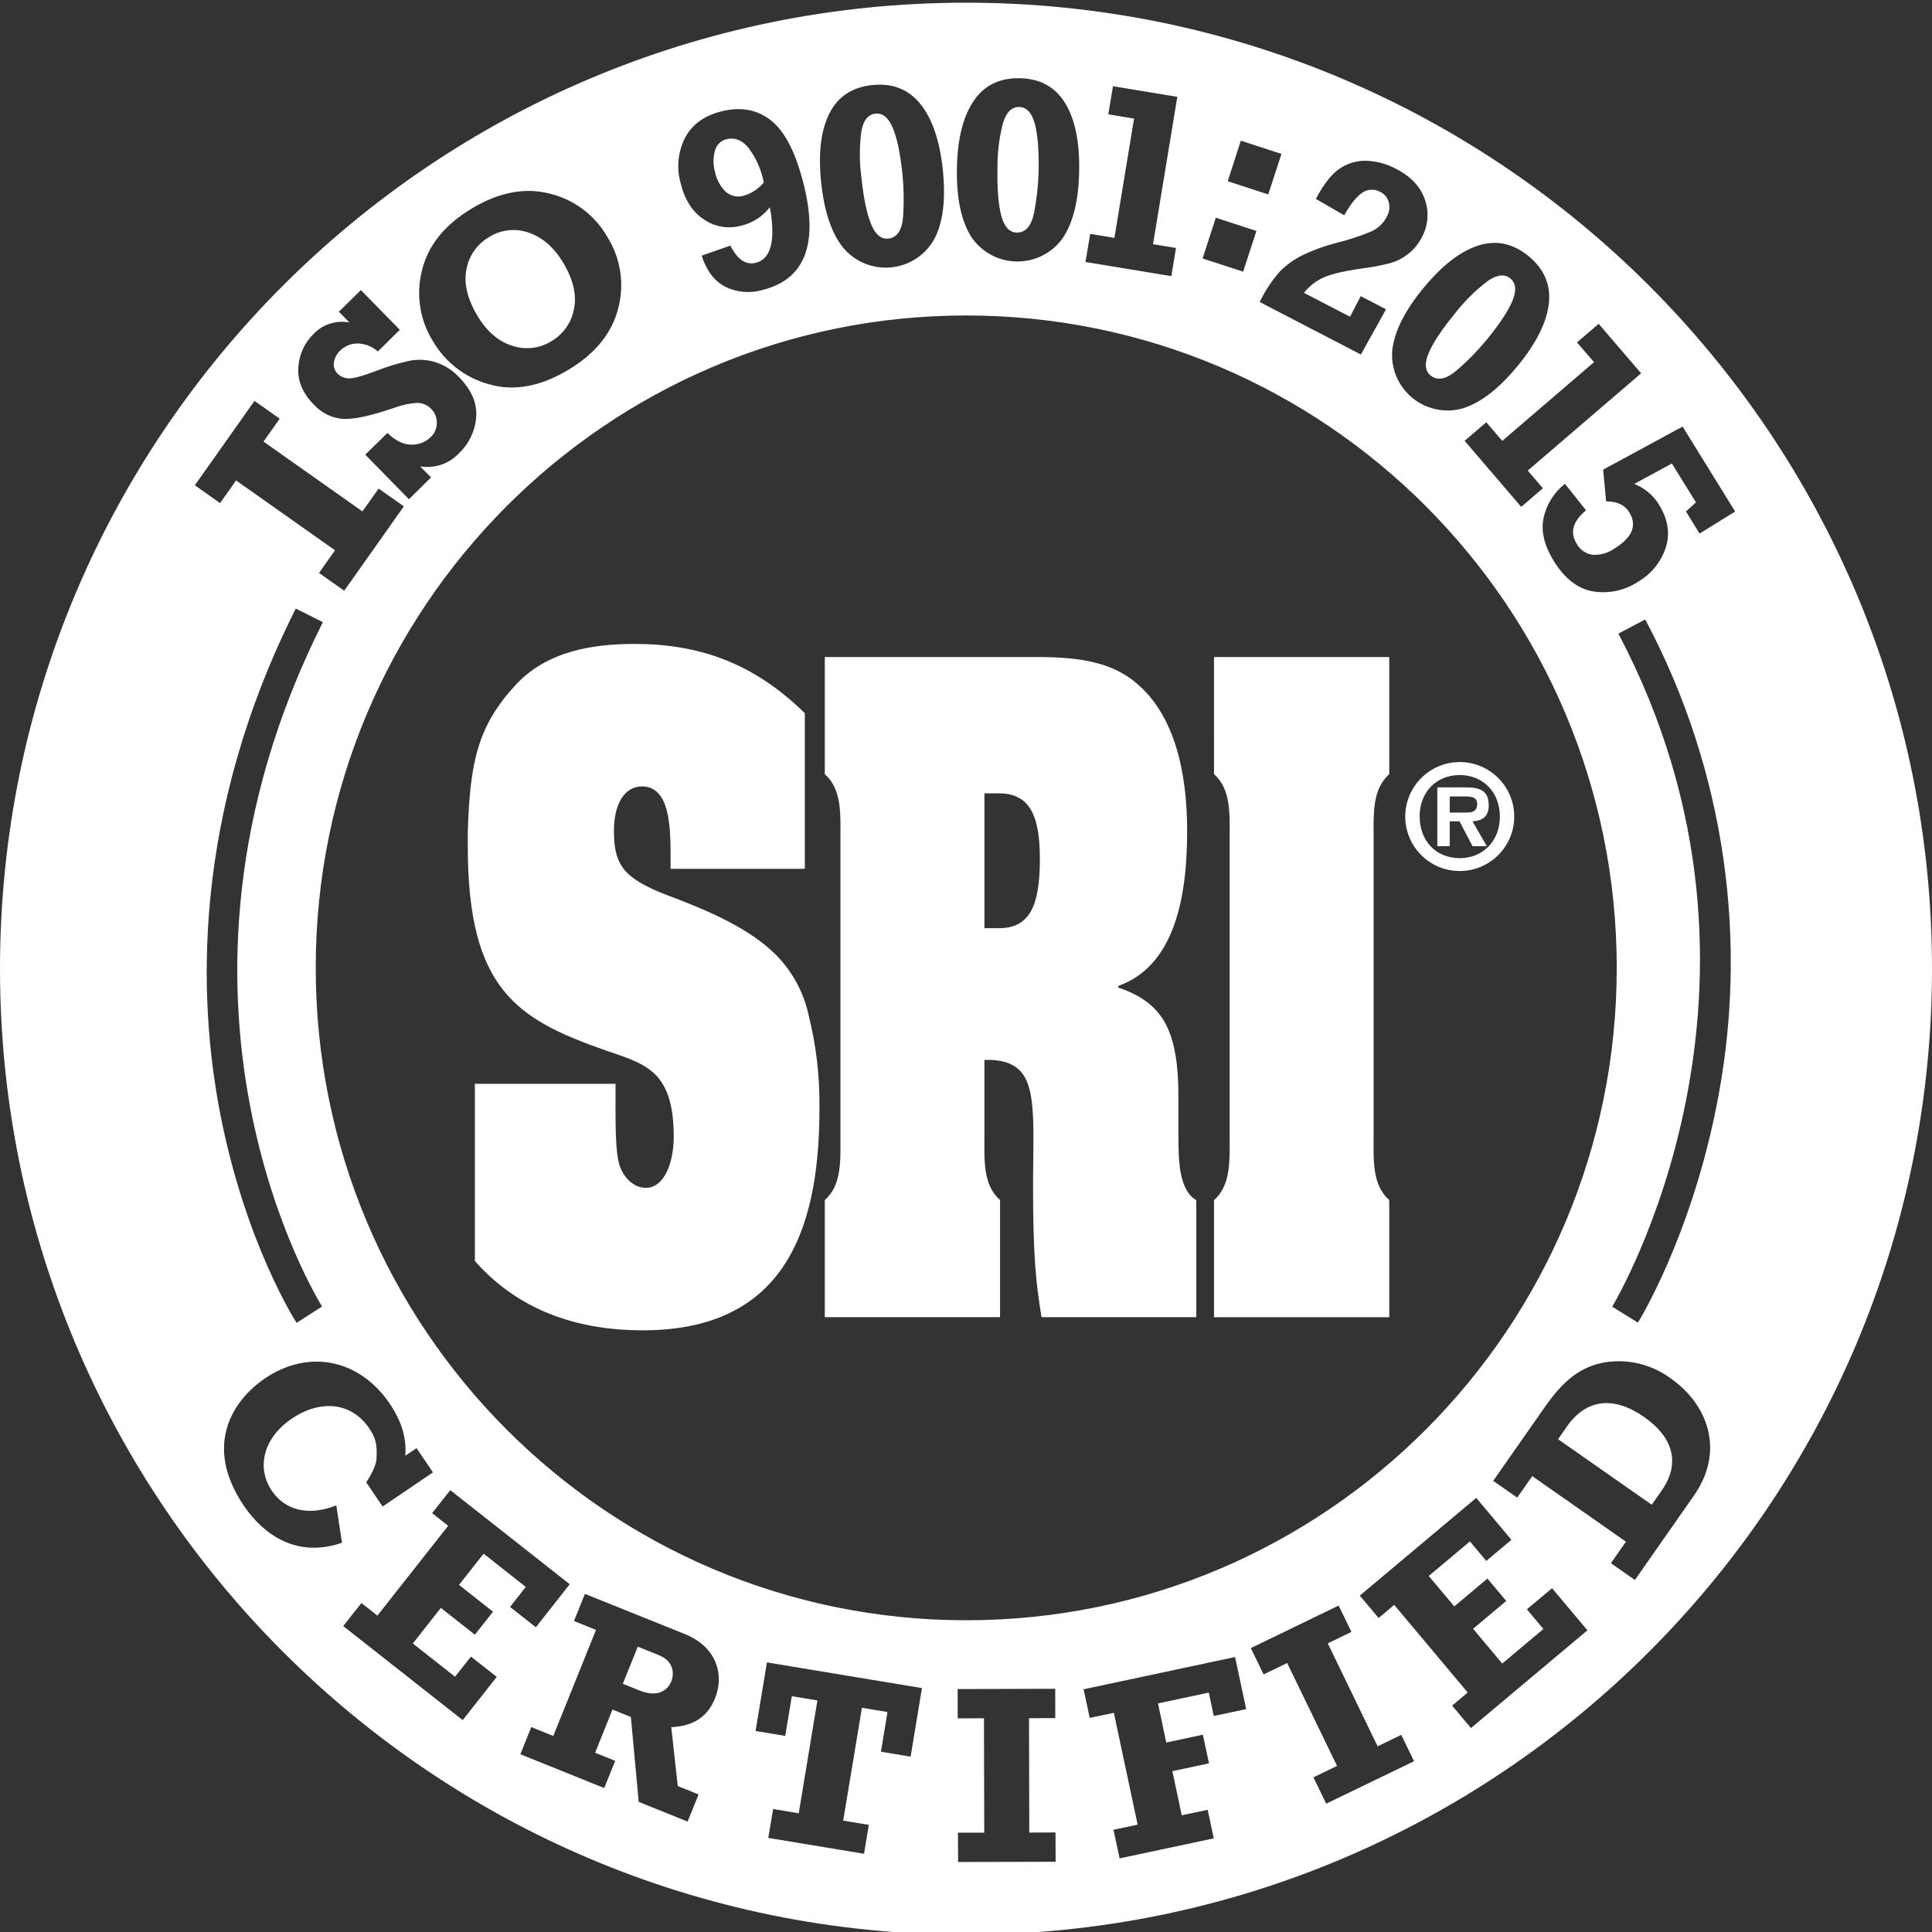 <?xml version="1.0" encoding="utf-8"?>
<!-- Generator: Adobe Illustrator 16.0.3, SVG Export Plug-In . SVG Version: 6.00 Build 0)  -->
<!DOCTYPE svg PUBLIC "-//W3C//DTD SVG 1.1//EN" "http://www.w3.org/Graphics/SVG/1.1/DTD/svg11.dtd">
<svg version="1.1" id="Layer_1" xmlns="http://www.w3.org/2000/svg" xmlns:xlink="http://www.w3.org/1999/xlink" x="0px" y="0px"
	 width="216px" height="216px" viewBox="0 0 216 216" enable-background="new 0 0 216 216" xml:space="preserve">
<rect x="0" y="0" width="216" height="216" fill="#333333" stroke="none"/>
<g>
	<path fill="#FFFFFF" d="M116.259,96.014c0-4.731-1.078-7.318-4.579-7.318h-1.62v15.077h1.62
		C115.181,103.772,116.259,101.182,116.259,96.014z M133.747,134.176v13.085h-17.302c-0.664-4.042-1.089-7.484-0.904-19.804
		c0-5.86-0.422-8.785-4.825-8.959h-0.659v8.442c0,2.753-0.183,5.515,1.75,7.235v13.085H92.214V134.17
		c1.931-1.715,1.747-4.477,1.747-7.229V93.782c0-2.759,0.184-5.513-1.747-7.236V73.455h22.367c3.972,0,8.975-0.087,12.474,2.928
		c4.221,3.53,5.669,9.82,5.669,16.537c0,8.095-1.689,15.159-7.712,17.315v0.169c5.055,1.724,6.738,4.823,6.738,12.316v4.226
		c0,2.495,0,6.112,1.997,7.235V134.176z M183.932,69.26l-2.997,1.577c20.821,39.473-0.475,74.898-0.691,75.251l2.88,1.782
		c0.234-0.38,5.769-9.444,8.678-23.698c3.872-18.659,1.092-38.09-7.863-54.912H183.932z M186.798,154.117
		c-2.119-1.577-4.788-2.227-7.393-1.801c-2.739,0.48-4.66,2.088-6.671,4.964l-5.792,8.28l2.681,1.874l1.688-2.401l10.475,7.331
		l-1.687,2.404l2.685,1.877l6.591-9.426C192.905,162.18,190.904,156.989,186.798,154.117L186.798,154.117z M177.475,182.271
		l-3.951-4.707l-2.819,2.358l1.849,2.201l-4.6,3.868l-3.259-3.893l3.707-3.107l-2.104-2.505l-3.705,3.111l-2.857-3.402l4.603-3.861
		l1.831,2.18l2.807-2.363l-3.929-4.686l-13.021,10.926l2.104,2.505l1.745-1.467l8.218,9.796l-1.746,1.467l2.108,2.508
		L177.475,182.271z M158.091,196.908l-1.427-2.949l-2.645,1.28l-5.572-11.511l2.646-1.277l-1.431-2.946l-9.817,4.753l1.428,2.946
		l2.633-1.277l5.576,11.502l-2.636,1.279l1.425,2.946L158.091,196.908z M139.324,191.083l-1.24-5.824l-16.935,3.604l0.684,3.2
		l2.699-0.569l2.657,12.503l-2.701,0.575l0.683,3.197l10.529-2.238l-0.683-3.197l-2.896,0.618l-1.049-4.936l4.096-0.87l-0.685-3.203
		l-4.091,0.873l-0.928-4.373l5.681-1.209l0.557,2.614L139.324,191.083z M118.02,208.149l-0.013-3.277l-2.932,0.01l-0.029-12.785
		l2.933-0.012l-0.004-3.276l-10.909,0.03l0.008,3.273l2.935-0.003l0.03,12.784H107.1l0.016,3.28L118.02,208.149z M103.075,188.729
		l-17.332-2.872l-1.268,7.671l3.316,0.545l0.735-4.438l2.862,0.475l-2.088,12.616l-2.865-0.475l-0.536,3.23l10.702,1.773
		l0.533-3.233l-2.863-0.475l2.093-12.616l2.861,0.478l-0.735,4.437l3.319,0.552L103.075,188.729z M76.567,182.69l-11.171-4.492
		l-1.225,3.031l2.462,0.995l-4.775,11.859l-2.46-0.992l-1.219,3.035l9.374,3.781l1.225-3.043l-2.243-0.903l1.941-4.833l2.056,0.833
		l0.877,9.493l5.466,2.202l1.225-3.035l-2.326-0.937l-0.727-6.584c2.473-0.113,4.061-1.157,4.89-3.219
		C81.035,187.164,80.056,184.093,76.567,182.69L76.567,182.69z M58.782,177.42l-1.758,2.238l2.885,2.272l3.788-4.811l-13.355-10.519
		l-2.03,2.572l1.793,1.414l-7.91,10.041l-1.789-1.408l-2.033,2.575l13.36,10.516l3.805-4.835l-2.884-2.267l-1.782,2.251
		l-4.716-3.715l3.131-3.98l3.807,2.995l2.027-2.569l-3.803-2.995l2.749-3.494L58.782,177.42z M38.234,172.483l-0.635-4.18
		c-3.041,1.21-5.689,0.595-7.192-1.613c-1.808-2.664-0.911-5.959,2.194-8.069c3.275-2.226,6.723-1.813,8.675,1.063
		c0.706,1.035,0.917,1.749,0.814,3.473c-0.054,0.689-0.609,1.791-1.147,2.566l1.834,2.71l5.631-3.821l-1.837-2.707l-1.251,0.842
		c0.141-2.021-0.433-3.867-1.754-5.824c-3.393-4.994-9.083-6.121-13.955-2.809c-3.486,2.367-6.973,7.42-2.332,14.252
		C29.423,171.52,33.125,174.241,38.234,172.483z M24.65,124.662c2.785,14.214,8.272,22.871,8.51,23.238l2.851-1.834
		c-0.217-0.334-21.284-34.009,0.086-76.508l-3.027-1.523C21.463,91.119,22.084,111.564,24.65,124.662z M21.784,54.254l2.822,1.992
		l1.79-2.531l11.058,7.805l-1.789,2.537l2.822,1.986l6.665-9.433l-2.82-1.987l-1.811,2.555l-11.059-7.808l1.81-2.558l-2.82-1.992
		L21.784,54.254z M35.068,45.208c0.864,0.973,2.08,1.564,3.381,1.635c1.212,0.032,3.065-0.375,5.549-1.219
		c0.855-0.329,1.757-0.524,2.671-0.581c0.59,0.008,1.151,0.258,1.554,0.688c0.407,0.41,0.629,0.97,0.614,1.547
		c0.006,0.598-0.24,1.172-0.673,1.583c-0.577,0.562-1.36,0.87-2.165,0.852c-0.87,0.011-1.764-0.425-2.684-1.307l-2.477,2.426
		l4.881,4.98l2.474-2.434l-1.219-1.24c1.609,0.276,3.249-0.282,4.358-1.482c1.113-1.054,1.792-2.487,1.906-4.016
		c0.127-1.55-0.521-3.047-1.934-4.492c-0.716-0.762-1.617-1.331-2.612-1.652c-0.923-0.288-1.902-0.349-2.854-0.173
		c-1.28,0.276-2.537,0.653-3.756,1.137c-1.606,0.606-2.658,0.884-3.156,0.84c-0.442-0.023-0.86-0.205-1.177-0.515
		c-0.337-0.329-0.49-0.798-0.417-1.26c0.08-0.51,0.328-0.984,0.709-1.336c0.513-0.506,1.207-0.791,1.931-0.788
		c0.837,0.014,1.645,0.331,2.268,0.893l2.463-2.419l-4.356-4.442l-2.46,2.42l1.187,1.209c-1.474-0.295-3.001,0.191-4.028,1.287
		c-1.009,0.984-1.612,2.311-1.688,3.714C33.246,42.553,33.817,43.934,35.068,45.208L35.068,45.208z M48.427,38.185
		c1.395,2.37,3.666,4.093,6.323,4.796c2.756,0.779,5.701,0.229,8.83-1.658c3.015-1.816,4.863-4.119,5.552-6.908
		c0.7-2.713,0.247-5.59-1.248-7.957c-1.395-2.426-3.727-4.166-6.446-4.817c-2.787-0.703-5.687-0.14-8.71,1.682
		c-3.038,1.831-4.889,4.142-5.558,6.932C46.488,32.958,46.942,35.824,48.427,38.185L48.427,38.185z M76.101,20.493
		c0.459,1.869,1.331,3.217,2.604,4.046c1.19,0.814,2.672,1.075,4.07,0.718c1.309-0.293,2.476-1.031,3.299-2.092
		c0.665,3.725,0.132,5.798-1.594,6.223c-1.09,0.267-2.033-0.375-2.825-1.927l-3.214,1.121c0.548,1.685,1.427,2.843,2.64,3.472
		c1.283,0.636,2.757,0.771,4.134,0.375c4.74-1.166,6.296-5.074,4.661-11.73c-0.873-3.545-2.079-5.941-3.621-7.189
		c-1.54-1.246-3.393-1.603-5.564-1.069c-1.941,0.478-3.31,1.468-4.103,2.968C75.791,16.977,75.614,18.794,76.101,20.493
		L76.101,20.493z M91.807,20.404c0.346,3.3,1.193,5.763,2.54,7.389c1.331,1.523,3.319,2.303,5.33,2.095
		c2.012-0.21,3.797-1.389,4.78-3.155c0.98-1.867,1.295-4.453,0.949-7.764c-0.344-3.252-1.18-5.698-2.505-7.342
		c-1.323-1.646-3.114-2.35-5.37-2.118c-2.268,0.237-3.872,1.304-4.816,3.196C91.769,14.601,91.467,17.168,91.807,20.404
		L91.807,20.404z M106.983,18.867c-0.052,3.319,0.49,5.869,1.626,7.647c1.136,1.672,3.015,2.686,5.036,2.721
		c2.02,0.035,3.932-0.917,5.124-2.549c1.2-1.737,1.828-4.266,1.884-7.59c0.055-3.272-0.475-5.803-1.591-7.603
		c-1.113-1.799-2.807-2.713-5.074-2.748c-2.277-0.038-3.999,0.826-5.171,2.596C107.642,13.109,107.032,15.618,106.983,18.867
		L106.983,18.867z M121.361,29.291l9.599,1.579l0.518-3.144l-2.569-0.425l2.717-16.477l-7.195-1.183l-0.519,3.141l2.877,0.477
		l-2.194,13.336l-2.71-0.445L121.361,29.291z M134.453,28.898l4.534,1.474l1.482-4.553l-4.541-1.48L134.453,28.898z M137.259,20.261
		l4.535,1.474l1.474-4.53l-4.542-1.476L137.259,20.261z M155.057,24.211c-0.356,0.708-0.94,1.28-1.658,1.628
		c-1.318,0.557-2.681,1.005-4.073,1.339c-1.293,0.334-2.547,0.797-3.749,1.377c-0.931,0.463-1.781,1.078-2.508,1.822
		c-0.895,1.025-1.646,2.163-2.232,3.387l11.314,5.869l2.807-5.054l-2.828-1.471l-1.191,2.303l-5.156-2.672
		c0.478-0.603,1.065-1.107,1.737-1.483c0.8-0.489,2.361-0.901,4.678-1.23c1.118-0.141,2.225-0.346,3.315-0.627
		c0.699-0.214,1.353-0.557,1.927-1.011c0.633-0.495,1.148-1.122,1.512-1.837c0.712-1.294,0.841-2.83,0.356-4.23
		c-0.476-1.426-1.556-2.578-3.239-3.451c-0.973-0.515-2.048-0.82-3.149-0.891c-1.072-0.062-2.143,0.22-3.044,0.806
		c-0.952,0.601-1.873,1.754-2.758,3.454l3.165,1.828c0.727-1.283,1.41-2.127,2.045-2.537c0.601-0.404,1.38-0.428,2.006-0.064
		c0.467,0.229,0.808,0.65,0.933,1.155C155.405,23.159,155.329,23.727,155.057,24.211L155.057,24.211z M159.117,32.232
		c-2.101,2.563-3.259,4.896-3.468,6.999c-0.147,2.016,0.696,3.973,2.258,5.256c1.562,1.277,3.65,1.72,5.597,1.181
		c2.015-0.612,4.08-2.203,6.189-4.779c2.073-2.527,3.23-4.843,3.469-6.943c0.24-2.098-0.517-3.867-2.262-5.308
		c-1.764-1.441-3.65-1.834-5.665-1.172c-2.014,0.657-4.05,2.245-6.112,4.764L159.117,32.232z M176.312,38.281l1.901,2.209
		l-10.257,8.801l-1.787-2.08l-2.421,2.074l6.328,7.386l2.421-2.083l-1.693-1.975l12.676-10.875l-4.748-5.537L176.312,38.281z
		 M108.029,35.27c-40.171,0-72.73,32.661-72.73,72.935c0,40.287,32.559,72.942,72.73,72.942c40.163,0,72.724-32.655,72.724-72.942
		C180.753,67.931,148.192,35.27,108.029,35.27L108.029,35.27z M179.235,52.508l0.331,3.545c1.216-0.003,2.077,0.398,2.581,1.209
		c0.908,1.467,0.36,2.821-1.642,4.061c-0.712,0.507-1.575,0.755-2.448,0.703c-0.756-0.103-1.417-0.561-1.782-1.231
		c-0.786-1.268-0.438-2.516,1.046-3.74l-2.357-2.965c-1.235,0.967-2.089,2.343-2.405,3.879c-0.279,1.473,0.108,3.058,1.157,4.751
		c1.225,1.978,2.691,3.113,4.406,3.402c1.755,0.281,3.554-0.109,5.033-1.093c1.453-0.847,2.549-2.197,3.076-3.797
		c0.51-1.579,0.252-3.193-0.773-4.842c-0.647-1.038-1.607-1.84-2.745-2.289l4.204-2.28l2.694,4.349l-1.12,1.013l1.527,2.467
		l3.974-2.46l-5.876-9.499L179.235,52.508z M216,108.301c0,59.644-48.349,108-108,108s-108-48.355-108-108
		c0-59.648,48.355-108,108-108C167.646,0.301,216,48.653,216,108.301z M162.081,90.847h1.812c0.738,0.011,1.257-0.159,1.257-0.978
		c0-0.888-0.952-0.824-1.577-0.824h-1.491V90.847z M162.081,94.605h-1.383v-6.577h3.181c1.719,0,2.563,0.468,2.563,2.01
		c0,1.226-0.647,1.704-1.811,1.79l1.6,2.777h-1.597l-1.459-2.777h-1.094V94.605z M73.682,185.057l-2.376-0.958l-1.673,4.149
		l1.875,0.756c2.092,0.836,3.167-0.079,3.548-1.031c0.292-0.741,0.366-2.218-1.38-2.916H73.682z M86.425,106.441
		c-3.261-3.102-8.441-5.08-12.305-6.545c-1.32-0.518-3.609-1.549-4.517-2.926c-0.844-1.207-0.965-2.672-0.965-4.131
		c0-2.761,1.081-4.917,3.133-4.917c3.137,0,3.2,4.564,3.2,7.841v1.376h15.011V79.743c-5.85-5.772-12.062-7.751-19.051-7.751
		c-4.823,0-9.823,0.86-13.264,4.564c-4.221,4.567-5.123,8.525-5.367,16.447v1.642c0,15.932,5.488,19.293,15.251,22.736
		c4.463,1.556,7.776,2.159,7.776,9.734c0,2.667-0.965,5.687-3.133,5.687c-1.209,0-2.349-0.949-2.894-2.41
		c-0.545-1.559-0.484-4.829-0.484-9.217H53.092v19.807c5.241,5.946,12.175,7.75,18.75,7.75c15.375,0,19.772-10.506,19.772-24.721
		v-0.347c0.032-3.42-0.375-6.838-1.209-10.16c-0.577-2.7-1.963-5.164-3.973-7.062H86.425z M135.729,86.549
		c1.928,1.723,1.745,4.474,1.745,7.233v33.165c0,2.747,0.183,5.512-1.745,7.235v13.085h19.591v-13.091
		c-1.932-1.718-1.749-4.479-1.749-7.229V93.782c0-2.759-0.176-5.513,1.749-7.236V73.455h-19.594L135.729,86.549z M183.815,158.422
		c-3.405-2.385-6.47-2.023-8.627,1.057l-0.992,1.427l10.473,7.325l1.097-1.564C187.969,163.515,186.971,160.627,183.815,158.422z
		 M57.293,38.663c1.46,0.486,3.063,0.293,4.37-0.524c1.317-0.776,2.232-2.083,2.505-3.585c0.332-1.573-0.078-3.316-1.227-5.224
		c-1.026-1.699-2.306-2.807-3.844-3.325c-1.482-0.519-3.121-0.332-4.44,0.518c-1.313,0.768-2.228,2.071-2.505,3.568
		c-0.329,1.571,0.094,3.332,1.265,5.279C54.453,37.086,55.746,38.185,57.293,38.663z M81.111,21.413
		c0.554,0.51,1.338,0.691,2.057,0.463c0.877-0.258,1.652-0.777,2.23-1.483l-0.054-0.214c-0.278-1.298-0.831-2.525-1.623-3.595
		C83,15.67,82.16,15.333,81.2,15.571c-0.609,0.152-1.087,0.621-1.255,1.225c-0.233,0.811-0.231,1.672,0.009,2.481
		C80.121,20.088,80.524,20.827,81.111,21.413L81.111,21.413z M159.935,41.973c0.788,0.65,1.802,0.431,3.031-0.656
		c1.161-1.007,2.238-2.109,3.22-3.296c1.463-1.784,2.434-3.249,2.908-4.392c0.475-1.146,0.395-1.978-0.239-2.499
		c-0.64-0.524-1.485-0.431-2.524,0.284c-1.401,1.063-2.649,2.309-3.718,3.698c-1.459,1.787-2.427,3.252-2.898,4.391
		C159.242,40.643,159.316,41.469,159.935,41.973L159.935,41.973z M158.722,91.292c0,2.721,1.825,4.651,4.48,4.651
		c2.604,0,4.487-1.931,4.487-4.651c0-2.722-1.883-4.641-4.487-4.641c-2.655,0-4.486,1.927-4.486,4.641H158.722z M163.202,85.2
		c3.362,0,6.091,2.729,6.091,6.092c0,3.362-2.729,6.09-6.091,6.09c-3.364,0-6.093-2.728-6.093-6.09
		C157.112,87.929,159.838,85.203,163.202,85.2z M113.678,26c1.02,0.018,1.676-0.785,1.969-2.399c0.281-1.509,0.442-3.044,0.475-4.58
		c0.038-2.309-0.112-4.061-0.449-5.253c-0.336-1.192-0.917-1.796-1.736-1.807c-0.829-0.012-1.433,0.588-1.805,1.799
		c-0.437,1.7-0.642,3.448-0.615,5.204c-0.035,2.305,0.114,4.051,0.451,5.238s0.905,1.788,1.711,1.802V26z M96.319,19.942
		c-0.24-1.734-0.25-3.499-0.023-5.235c0.222-1.245,0.747-1.913,1.572-2.001c0.814-0.088,1.465,0.442,1.946,1.588
		c0.48,1.142,0.84,2.858,1.078,5.15c0.155,1.535,0.184,3.077,0.087,4.611c-0.097,1.641-0.651,2.514-1.665,2.619
		c-0.796,0.085-1.435-0.442-1.912-1.582C96.926,23.95,96.563,22.232,96.319,19.942z"/>
</g>
</svg>
